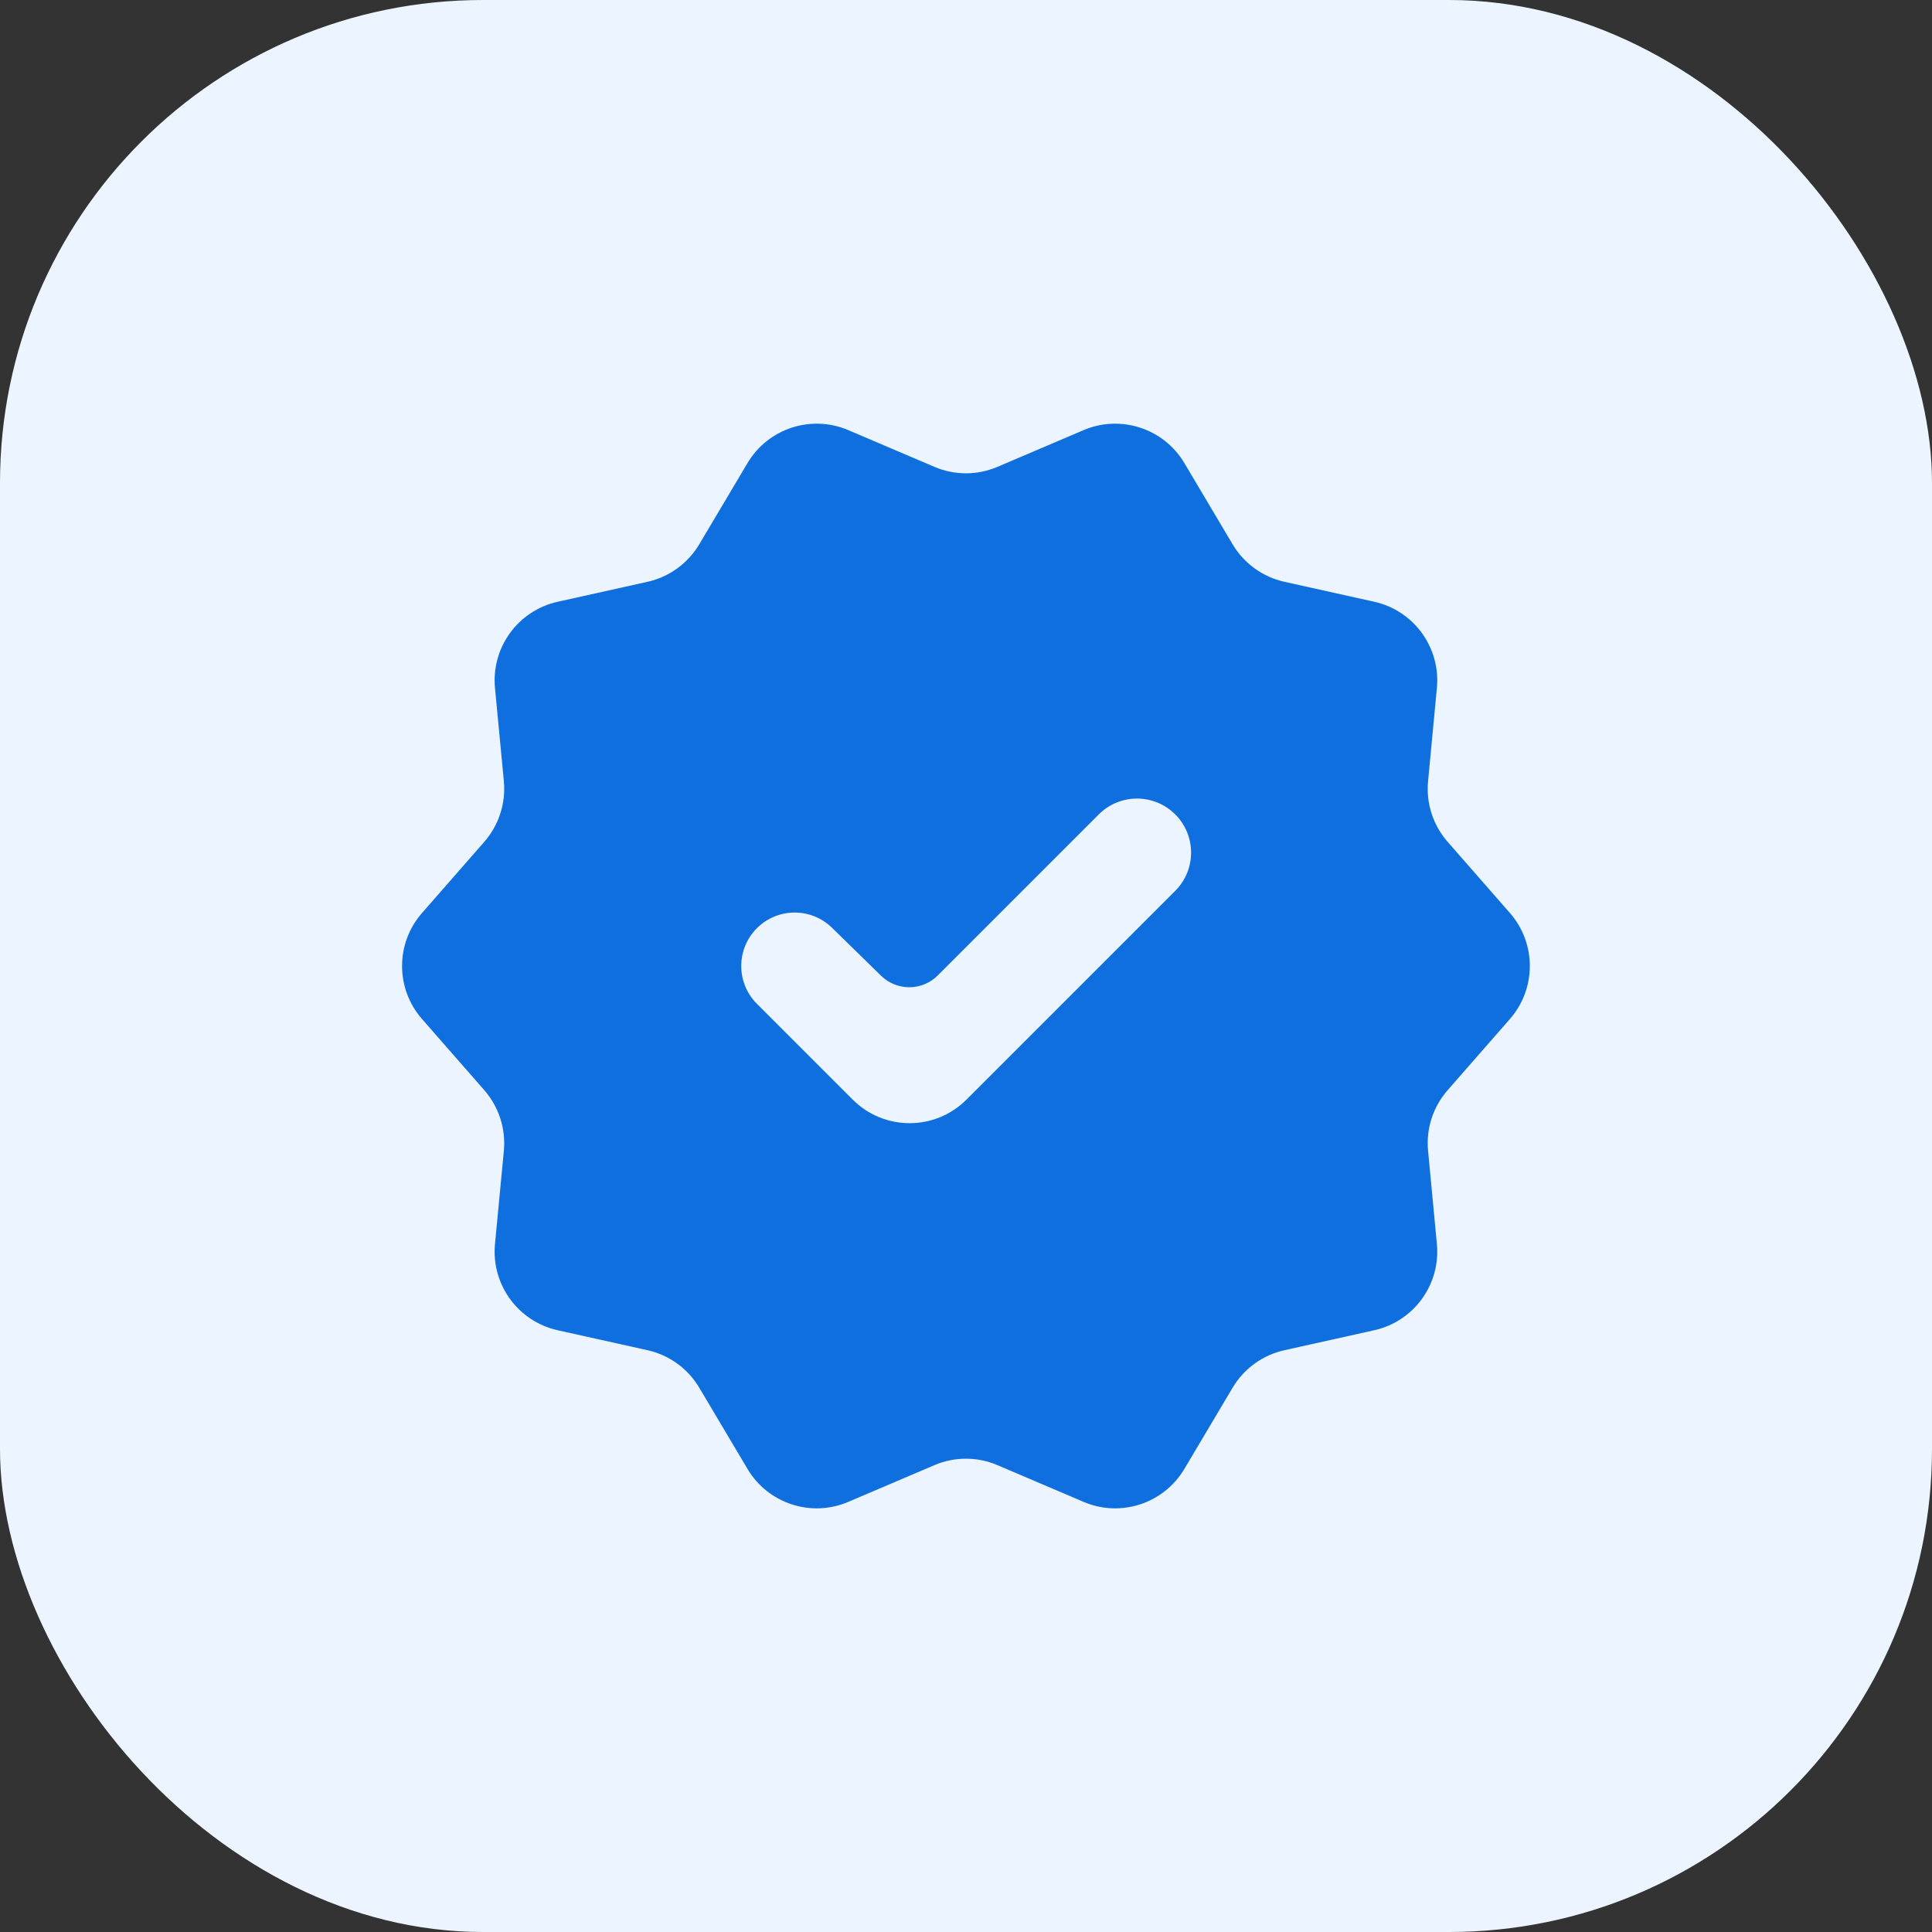 <?xml version="1.0" encoding="utf-8"?>
<svg xmlns="http://www.w3.org/2000/svg" width="30" height="30" viewBox="0 0 30 30" fill="none">
<rect x="0" y="0" width="30" height="30" fill="#333333" stroke="none"/>
<rect width="30" height="30" rx="7.5" fill="#EBF4FF"/>
<path d="M13.172 23.321C12.596 23.567 11.927 23.348 11.607 22.809L10.858 21.548C10.682 21.252 10.392 21.041 10.055 20.966L8.66 20.656C8.044 20.519 7.627 19.946 7.686 19.318L7.824 17.869C7.856 17.527 7.746 17.187 7.52 16.928L6.553 15.823C6.14 15.352 6.14 14.648 6.553 14.177L7.52 13.072C7.746 12.813 7.856 12.473 7.824 12.131L7.686 10.682C7.627 10.054 8.044 9.481 8.66 9.344L10.055 9.034C10.392 8.959 10.682 8.748 10.858 8.452L11.607 7.191C11.927 6.652 12.596 6.434 13.172 6.679L14.509 7.249C14.822 7.383 15.176 7.383 15.489 7.249L16.826 6.679C17.402 6.434 18.071 6.652 18.391 7.191L19.14 8.452C19.316 8.748 19.607 8.959 19.944 9.034L21.339 9.344C21.954 9.481 22.371 10.054 22.312 10.682L22.175 12.131C22.142 12.473 22.252 12.813 22.479 13.072L23.446 14.177C23.858 14.648 23.858 15.352 23.446 15.823L22.479 16.928C22.252 17.187 22.142 17.527 22.175 17.869L22.312 19.318C22.371 19.946 21.954 20.519 21.339 20.656L19.944 20.966C19.607 21.041 19.316 21.252 19.14 21.548L18.391 22.809C18.071 23.348 17.402 23.567 16.826 23.321L15.489 22.751C15.176 22.617 14.822 22.617 14.509 22.751L13.172 23.321ZM13.24 17.074C13.729 17.563 14.52 17.563 15.008 17.074L18.249 13.833C18.573 13.51 18.578 12.986 18.259 12.656C17.933 12.319 17.394 12.314 17.062 12.646L14.561 15.147C14.319 15.389 13.927 15.391 13.682 15.152L12.919 14.406C12.594 14.089 12.074 14.092 11.753 14.413C11.429 14.737 11.429 15.263 11.753 15.587L13.24 17.074Z" fill="#0F6FDE"/>
</svg>